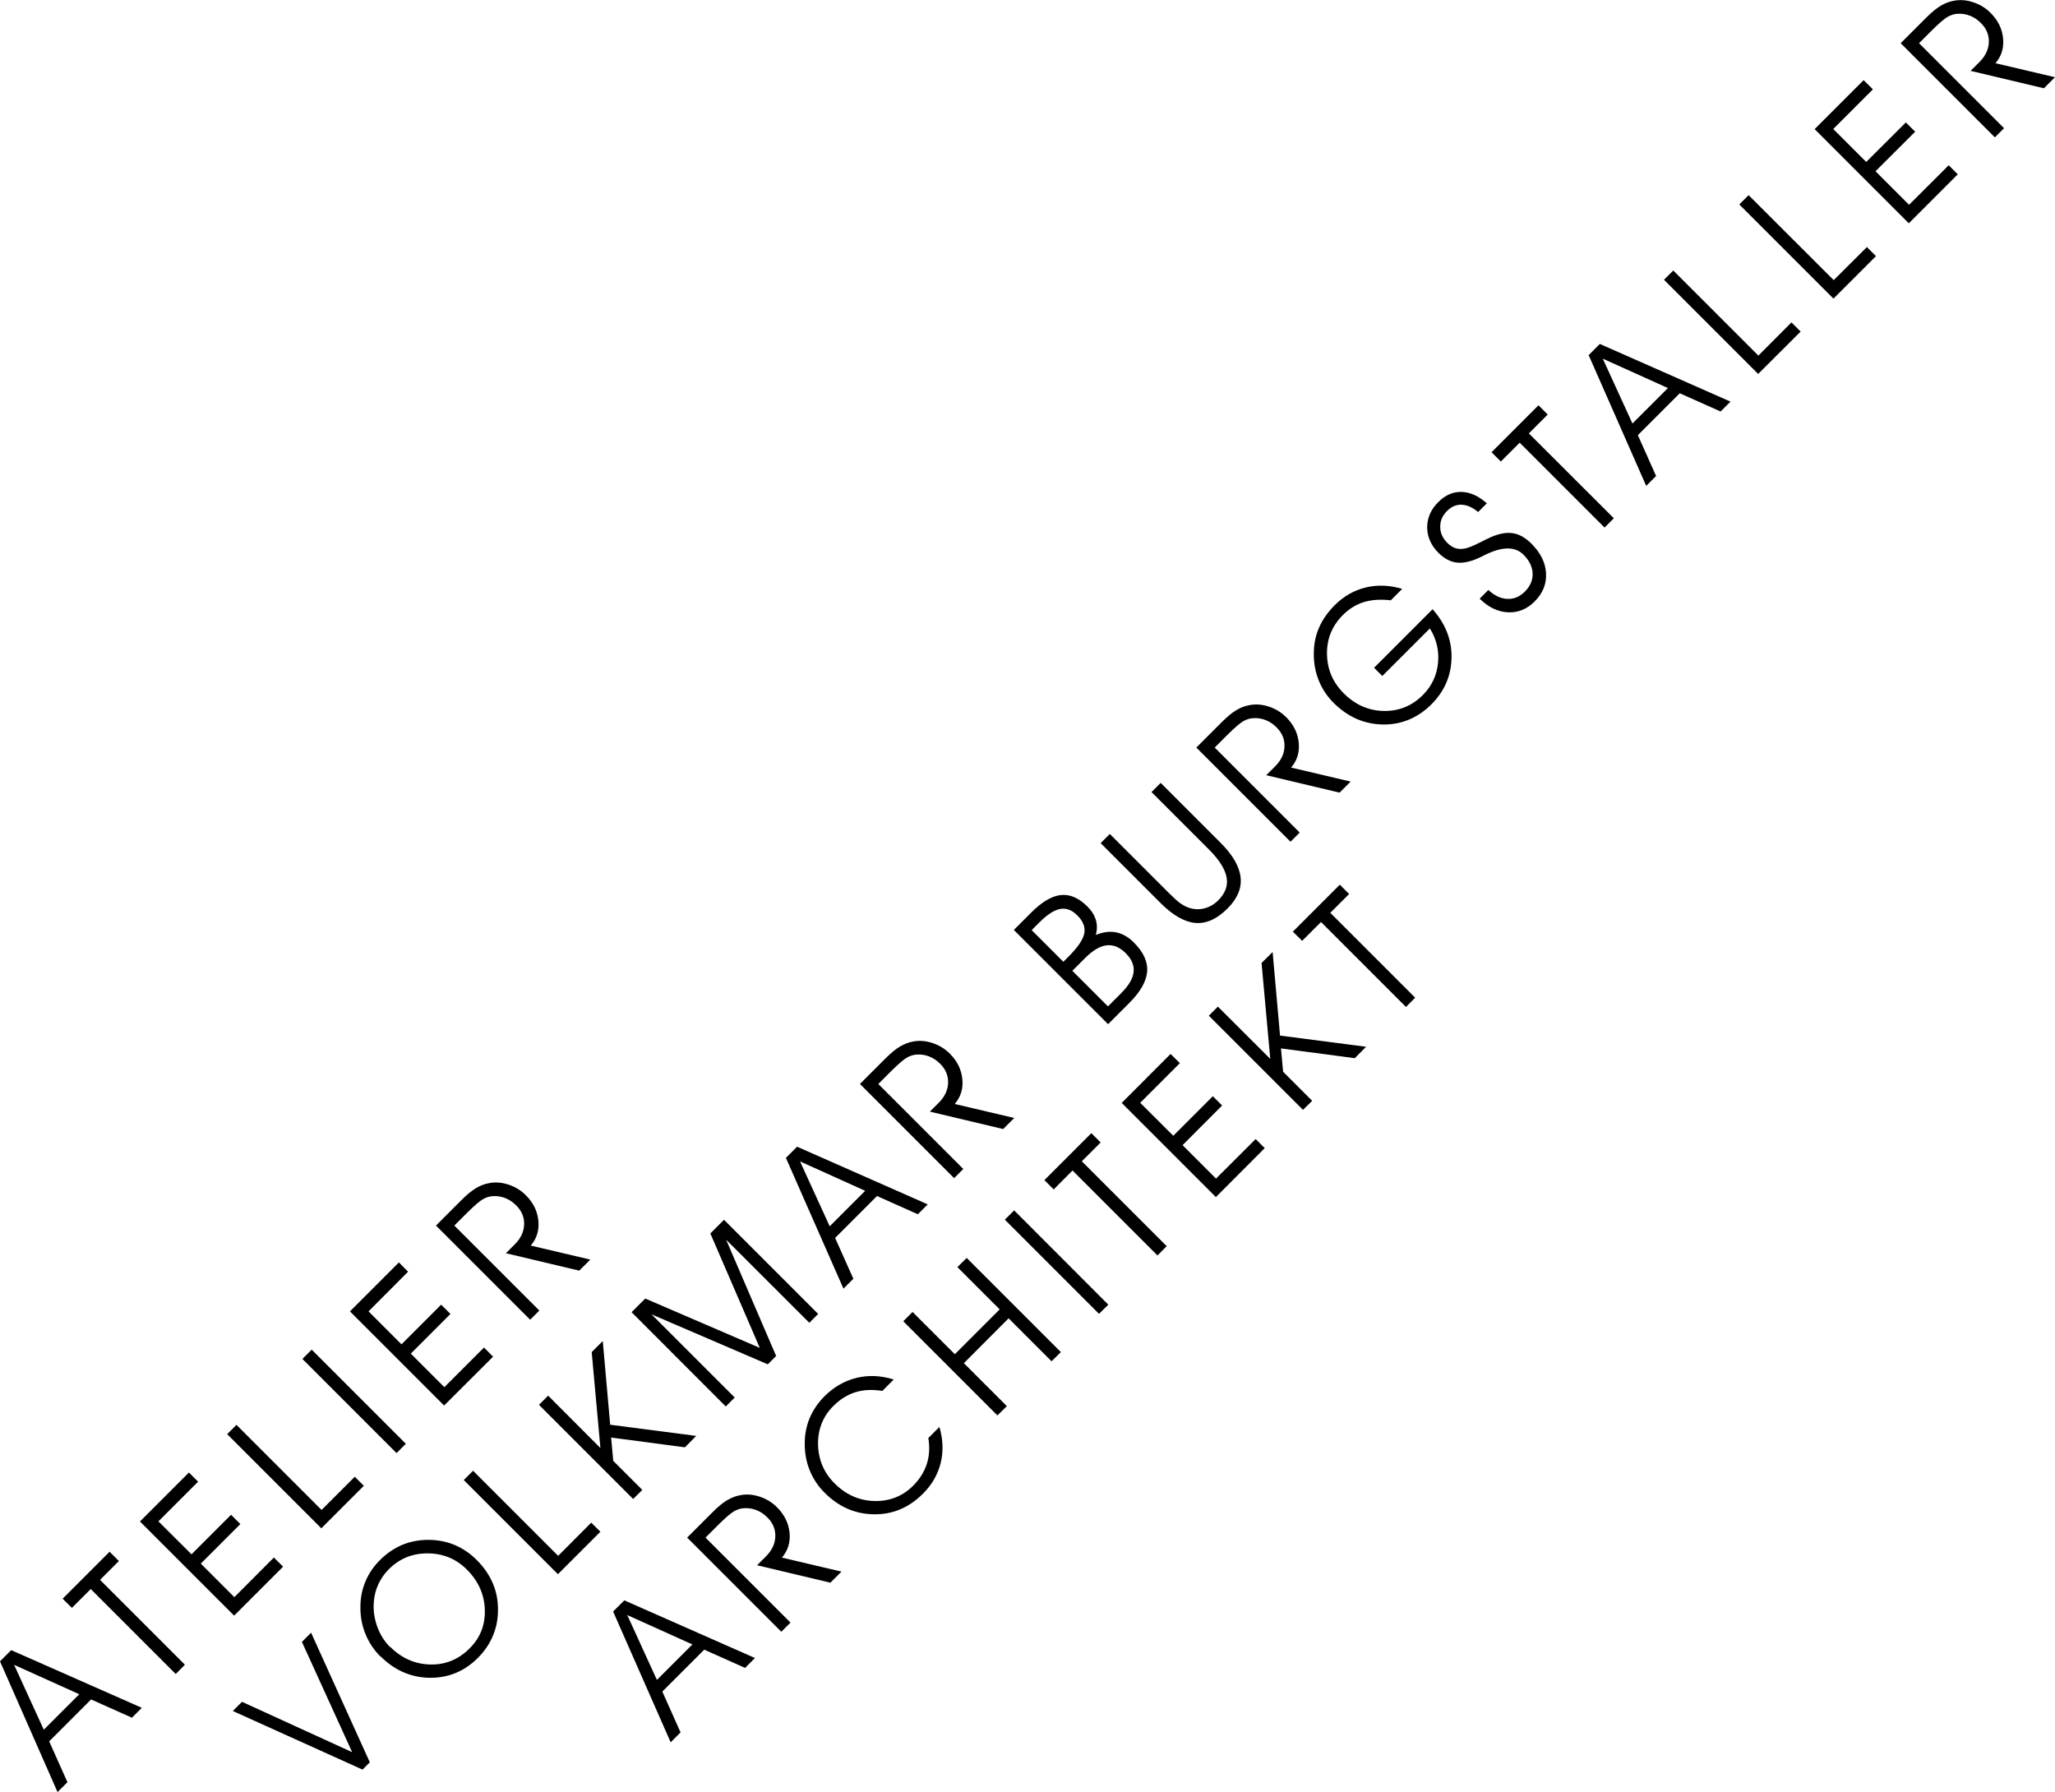 <?xml version="1.0" encoding="UTF-8"?><svg id="Ebene_2" xmlns="http://www.w3.org/2000/svg" viewBox="0 0 174.59 152.25"><g id="Logo_black"><g id="Page-1"><g id="Logo-black"><g id="Atelier"><path id="Shape" d="m5.72,151.42l-.83.83-4.89-11.11.95-.95,11.1,4.9-.84.84-3.47-1.55-3.56,3.56,1.55,3.47Zm1.02-7.48l-5.54-2.5,2.52,5.51,3.01-3.01Z"/><polygon id="Path" points="15.71 141.43 14.93 142.22 7.71 135 6.11 136.6 5.32 135.82 9.31 131.83 10.1 132.62 8.5 134.22 15.71 141.43"/><polygon id="Path-2" points="16.27 132.05 19.63 128.69 20.42 129.48 17.06 132.84 19.91 135.69 23.27 132.32 24.05 133.1 19.89 137.26 11.89 129.26 16.05 125.1 16.83 125.88 13.46 129.25 16.27 132.05"/><polygon id="Path-3" points="30.91 126.23 27.3 129.84 19.3 121.84 20.09 121.05 27.32 128.28 30.14 125.46 30.91 126.23"/><polygon id="Path-4" points="34.48 122.66 33.69 123.45 25.69 115.45 26.48 114.66 34.48 122.66"/><polygon id="Path-5" points="34.11 114.21 37.48 110.84 38.27 111.63 34.9 115 37.75 117.85 41.12 114.48 41.89 115.26 37.73 119.41 29.73 111.41 33.89 107.25 34.67 108.04 31.31 111.41 34.11 114.21"/><path id="Path-6" d="m38.6,104.12l7.22,7.22-.78.78-8-8,2.15-2.15c.47-.47.89-.82,1.25-1.03.36-.22.74-.36,1.14-.43.54-.1,1.09-.05,1.65.14.56.19,1.05.49,1.46.91.62.62.97,1.34,1.05,2.15s-.14,1.52-.65,2.11l5.06,1.19-.94.94-6.23-1.48.76-.76c.51-.51.77-1.07.79-1.68.02-.61-.2-1.15-.67-1.62-.28-.28-.59-.49-.92-.62-.33-.13-.67-.19-1.04-.17-.3.01-.59.1-.87.26s-.71.53-1.28,1.09l-1.16,1.16Z"/></g><g id="Volkmar-Burgstaller"><polygon id="Path-7" points="19.78 145.36 20.56 144.58 29.92 148.86 25.65 139.49 26.43 138.71 31.42 149.72 30.8 150.34 19.78 145.36"/><path id="Shape-2" d="m33.15,139.91c.97.97,2.11,1.47,3.4,1.5,1.29.03,2.41-.43,3.34-1.36s1.34-2.01,1.3-3.3-.55-2.43-1.52-3.4c-.91-.91-2.01-1.37-3.32-1.38s-2.41.44-3.32,1.35c-.37.37-.66.79-.88,1.26-.22.47-.35.97-.39,1.51-.06.7.04,1.4.28,2.08.25.68.61,1.27,1.1,1.76Zm-.84.81c-.56-.56-.98-1.2-1.27-1.92s-.43-1.48-.42-2.29c0-.78.15-1.5.43-2.16.28-.67.69-1.27,1.24-1.82s1.18-.98,1.85-1.27c.67-.28,1.4-.43,2.19-.44.81,0,1.56.13,2.26.42.7.29,1.34.72,1.91,1.29s1,1.18,1.3,1.83c.3.65.47,1.35.5,2.09.04.85-.08,1.65-.37,2.39s-.73,1.41-1.33,2.01c-1.15,1.15-2.52,1.71-4.11,1.69-1.59-.03-2.98-.64-4.17-1.83Z"/><polygon id="Path-8" points="51.01 130.13 47.4 133.74 39.4 125.74 40.19 124.95 47.42 132.18 50.23 129.36 51.01 130.13"/><polygon id="Path-9" points="52.1 124.11 54.57 126.58 53.79 127.35 45.79 119.35 46.57 118.57 51.01 123.02 50.27 114.87 51.21 113.93 51.84 121.04 59.15 121.99 58.19 122.96 51.92 122.13 52.1 124.11"/><polygon id="Path-10" points="61.66 119.49 53.66 111.48 54.82 110.32 64.55 114.51 60.35 104.79 61.51 103.63 69.51 111.63 68.76 112.38 61.69 105.32 65.94 115.2 65.23 115.91 55.35 111.66 62.42 118.73 61.66 119.49"/><path id="Shape-3" d="m72.49,108.65l-.83.83-4.89-11.11.95-.95,11.1,4.9-.84.84-3.47-1.55-3.56,3.56,1.55,3.47Zm1.02-7.48l-5.54-2.5,2.52,5.51,3.01-3.01Z"/><path id="Path-11" d="m74.62,92.09l7.22,7.22-.78.78-8-8,2.15-2.15c.47-.47.89-.82,1.25-1.03s.74-.36,1.14-.43c.54-.1,1.09-.05,1.65.14.56.19,1.05.49,1.46.91.62.62.97,1.34,1.05,2.15.08.82-.14,1.52-.65,2.11l5.06,1.19-.94.94-6.23-1.48.76-.76c.51-.51.77-1.07.79-1.68.02-.61-.2-1.15-.67-1.62-.28-.28-.59-.49-.92-.62s-.67-.19-1.04-.17c-.3.01-.59.1-.87.26-.28.16-.71.53-1.28,1.09l-1.16,1.16Z"/><path id="Shape-4" d="m91.11,82.48l3.02,3.02,1.11-1.11c.65-.65,1.01-1.25,1.07-1.81.06-.56-.16-1.09-.67-1.6s-1.05-.73-1.61-.67c-.57.06-1.17.42-1.81,1.05l-1.11,1.11Zm-3.46-3.46l2.69,2.69.47-.47c.78-.78,1.21-1.43,1.31-1.95s-.1-1.03-.59-1.52c-.46-.46-.94-.64-1.45-.55s-1.1.47-1.76,1.13l-.68.68Zm-1.52-.01l1.49-1.49c.91-.91,1.74-1.4,2.51-1.48.77-.08,1.51.24,2.24.96.37.37.61.75.73,1.15s.12.83,0,1.28c.61-.25,1.19-.33,1.73-.22.54.11,1.05.4,1.51.87.81.81,1.19,1.64,1.12,2.47-.07.83-.58,1.73-1.55,2.69l-1.77,1.77-8-8Z"/><path id="Path-12" d="m93.5,71.64l.79-.79,5.06,5.06c.39.39.7.67.93.83.23.16.45.28.67.36.45.16.9.19,1.34.08s.85-.33,1.2-.68c.61-.61.85-1.26.72-1.96s-.62-1.49-1.48-2.35l-4.9-4.9.78-.78,5.09,5.09c1.04,1.04,1.6,2.02,1.7,2.94s-.27,1.8-1.11,2.64c-.9.9-1.81,1.31-2.73,1.23-.92-.08-1.91-.64-2.97-1.7l-5.09-5.09Z"/><path id="Path-13" d="m103.2,63.51l7.22,7.22-.78.78-8-8,2.15-2.15c.47-.47.89-.82,1.25-1.03.36-.22.74-.36,1.14-.43.54-.1,1.09-.05,1.65.14.56.19,1.05.49,1.46.91.62.62.97,1.34,1.05,2.15.08.82-.14,1.52-.65,2.11l5.06,1.19-.94.94-6.23-1.48.76-.76c.51-.51.77-1.07.79-1.68.02-.61-.2-1.15-.67-1.62-.28-.28-.59-.49-.92-.62s-.67-.19-1.04-.17c-.3.01-.59.1-.87.26-.28.16-.71.53-1.28,1.09l-1.16,1.16Z"/><path id="Path-14" d="m116.73,56.74l4.98-4.98c1.1,1.23,1.64,2.61,1.61,4.13s-.6,2.85-1.73,3.97-2.53,1.72-4.11,1.69c-1.59-.03-2.97-.64-4.17-1.83-.56-.56-.99-1.2-1.27-1.91-.29-.71-.43-1.48-.42-2.29,0-.79.15-1.52.44-2.19.29-.67.73-1.3,1.31-1.89.78-.78,1.66-1.29,2.66-1.53.99-.24,2.03-.2,3.1.12l-.97.97c-.86-.1-1.62-.05-2.28.15-.66.2-1.26.57-1.79,1.1-.92.92-1.37,2.03-1.35,3.32s.49,2.4,1.42,3.33c.98.98,2.12,1.48,3.41,1.5s2.4-.43,3.33-1.37c.73-.73,1.16-1.63,1.27-2.68.11-1.05-.12-2.04-.69-2.96l-4.04,4.04-.71-.71Z"/><path id="Path-15" d="m125.69,50.88l.76-.76c.51.48,1.04.73,1.6.76.56.03,1.05-.18,1.49-.61.47-.47.69-.98.67-1.55-.02-.56-.28-1.1-.77-1.59-.73-.73-1.83-.71-3.33.04-.12.06-.21.1-.26.13-.79.39-1.47.55-2.03.5-.57-.05-1.1-.33-1.6-.82-.64-.64-.96-1.36-.97-2.16,0-.8.3-1.52.93-2.15s1.26-.89,1.99-.88c.72.02,1.44.34,2.15.97l-.74.74c-.48-.4-.94-.6-1.4-.62s-.87.16-1.24.53c-.4.4-.59.85-.58,1.36,0,.51.21.96.61,1.36.21.21.43.35.65.43.23.08.49.1.78.05.29-.04.76-.23,1.39-.55.36-.19.64-.32.84-.41.72-.32,1.35-.44,1.9-.35.54.08,1.07.38,1.58.89.78.78,1.19,1.61,1.24,2.51.05.9-.27,1.7-.97,2.4-.65.65-1.41.96-2.26.92-.86-.04-1.66-.42-2.4-1.15Z"/><polygon id="Path-16" points="137.11 44.03 136.32 44.82 129.11 37.61 127.51 39.21 126.72 38.42 130.71 34.43 131.49 35.22 129.89 36.82 137.11 44.03"/><path id="Shape-5" d="m140.69,40.45l-.83.83-4.89-11.11.95-.95,11.1,4.9-.84.84-3.47-1.55-3.56,3.56,1.55,3.47Zm1.02-7.48l-5.54-2.5,2.52,5.51,3.01-3.01Z"/><polygon id="Path-17" points="152.98 28.17 149.37 31.77 141.37 23.77 142.16 22.98 149.39 30.21 152.2 27.39 152.98 28.17"/><polygon id="Path-18" points="159.38 21.76 155.77 25.37 147.77 17.37 148.56 16.58 155.79 23.8 158.61 20.99 159.38 21.76"/><polygon id="Path-19" points="158.55 13.76 161.92 10.4 162.71 11.19 159.34 14.55 162.19 17.4 165.56 14.04 166.33 14.81 162.17 18.97 154.17 10.97 158.33 6.81 159.12 7.59 155.75 10.96 158.55 13.76"/><path id="Path-20" d="m163.04,3.67l7.22,7.22-.78.78-8-8,2.15-2.15c.47-.47.89-.82,1.25-1.03.36-.22.74-.36,1.14-.43.54-.1,1.09-.05,1.65.14.56.19,1.05.49,1.46.91.62.62.97,1.34,1.05,2.15.08.82-.14,1.52-.65,2.11l5.06,1.19-.94.94-6.23-1.48.76-.76c.51-.51.77-1.07.79-1.68.02-.61-.2-1.15-.67-1.62-.28-.28-.59-.49-.92-.62-.33-.13-.67-.19-1.04-.17-.3.01-.59.1-.87.26-.28.16-.71.53-1.28,1.09l-1.16,1.16Z"/></g><g id="Architekt"><path id="Shape-6" d="m57.81,147.19l-.83.83-4.89-11.11.95-.95,11.1,4.9-.84.84-3.47-1.55-3.56,3.56,1.55,3.47Zm1.02-7.48l-5.54-2.5,2.52,5.51,3.01-3.01Z"/><path id="Path-21" d="m59.94,130.63l7.22,7.22-.78.78-8-8,2.15-2.15c.47-.47.89-.82,1.25-1.03s.74-.36,1.14-.43c.54-.1,1.09-.05,1.65.14.56.19,1.05.49,1.46.91.62.62.97,1.34,1.05,2.15s-.14,1.52-.65,2.11l5.06,1.19-.94.94-6.23-1.48.76-.76c.51-.51.77-1.07.79-1.68.02-.61-.2-1.15-.67-1.62-.28-.28-.59-.49-.92-.62s-.67-.19-1.04-.17c-.3.01-.59.1-.87.26-.28.16-.71.53-1.28,1.09l-1.16,1.16Z"/><path id="Path-22" d="m74.97,118.17c-.86-.14-1.63-.1-2.3.11-.68.21-1.3.6-1.87,1.17-.89.89-1.32,1.98-1.3,3.27.03,1.29.49,2.39,1.4,3.3.97.97,2.1,1.47,3.39,1.5,1.29.03,2.39-.4,3.29-1.3.55-.55.94-1.17,1.16-1.85.22-.68.26-1.41.13-2.2l.94-.94c.31,1.05.35,2.07.11,3.05-.24.99-.75,1.87-1.52,2.63-1.18,1.18-2.56,1.76-4.15,1.74s-2.98-.62-4.19-1.83c-.56-.56-.99-1.2-1.27-1.91-.29-.71-.43-1.48-.42-2.29,0-.76.14-1.48.42-2.15.28-.67.7-1.28,1.25-1.84.8-.8,1.71-1.32,2.73-1.57,1.02-.25,2.08-.2,3.16.14l-.95.95Z"/><polygon id="Path-23" points="85.54 119.46 84.74 120.25 76.74 112.25 77.53 111.46 81.12 115.05 84.93 111.24 81.34 107.65 82.13 106.87 90.13 114.87 89.34 115.65 85.69 112 81.89 115.81 85.54 119.46"/><polygon id="Path-24" points="94.16 110.84 93.37 111.62 85.37 103.62 86.16 102.83 94.16 110.84"/><polygon id="Path-25" points="99.12 105.87 98.34 106.66 91.12 99.44 89.52 101.05 88.73 100.26 92.72 96.27 93.51 97.06 91.91 98.66 99.12 105.87"/><polygon id="Path-26" points="99.68 96.49 103.04 93.13 103.83 93.92 100.47 97.29 103.31 100.13 106.68 96.77 107.45 97.54 103.3 101.7 95.3 93.7 99.45 89.54 100.24 90.32 96.87 93.69 99.68 96.49"/><polygon id="Path-27" points="109.01 91.05 111.48 93.52 110.7 94.29 102.7 86.29 103.47 85.52 107.92 89.96 107.18 81.81 108.12 80.88 108.75 87.98 116.06 88.93 115.1 89.9 108.83 89.07 109.01 91.05"/><polygon id="Path-28" points="120.23 84.76 119.45 85.55 112.23 78.33 110.63 79.93 109.84 79.15 113.83 75.16 114.62 75.95 113.02 77.55 120.23 84.76"/></g></g></g></g></svg>